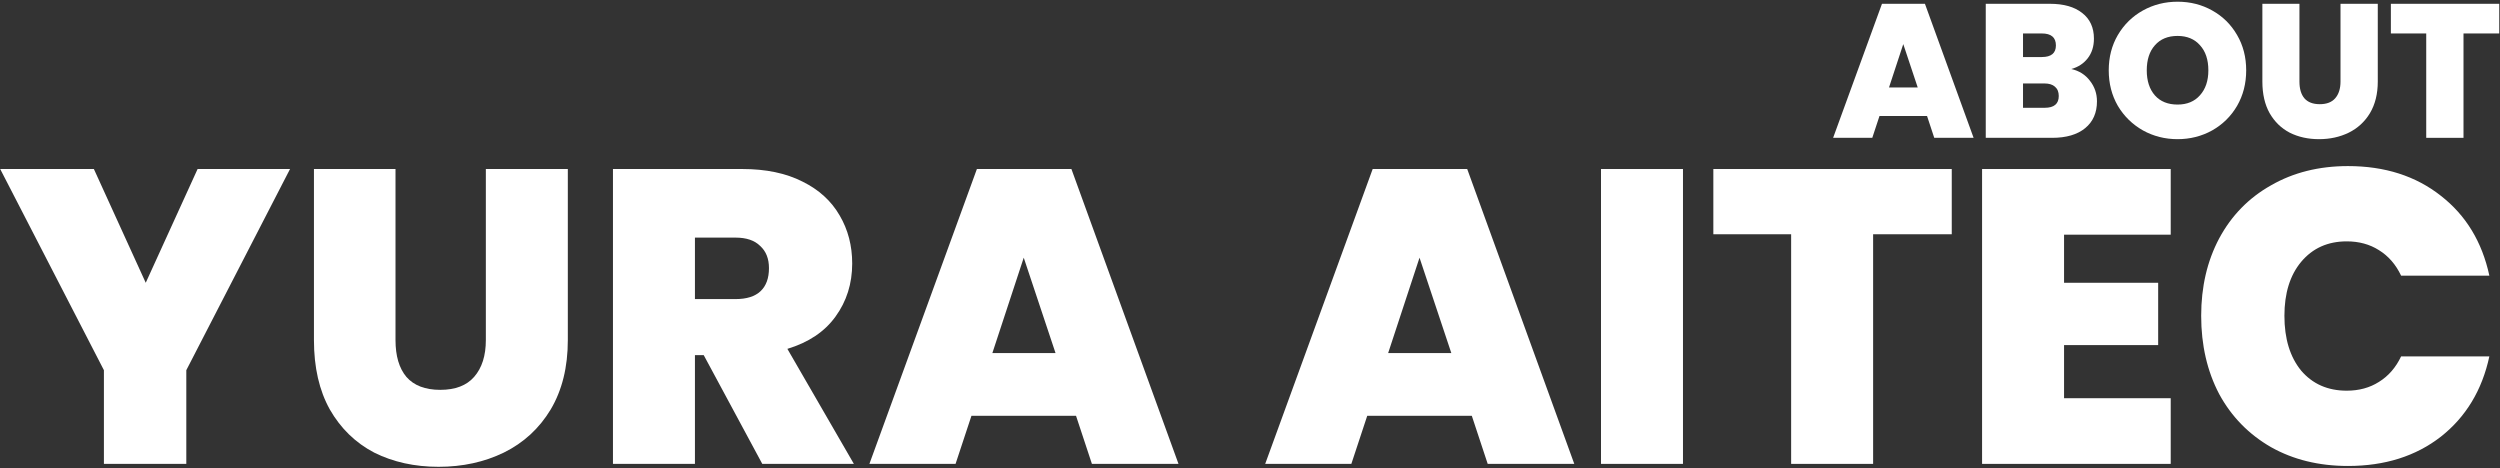 <svg width="1052" height="197" viewBox="0 0 1052 197" fill="none" xmlns="http://www.w3.org/2000/svg">
<rect x="0" y="0" width="1052" height="197" fill="#333333" stroke="none"/>
<path d="M1051.68 1.6V14.08H1036.64V58H1020.96V14.08H1006.08V1.6H1051.68Z" fill="white"/>
<path d="M967.606 1.6V34.32C967.606 37.36 968.299 39.707 969.686 41.36C971.126 43.013 973.286 43.84 976.166 43.84C979.046 43.84 981.206 43.013 982.646 41.36C984.139 39.653 984.886 37.307 984.886 34.32V1.6H1000.57V34.32C1000.57 39.493 999.472 43.92 997.286 47.6C995.099 51.227 992.112 53.973 988.326 55.84C984.592 57.653 980.432 58.56 975.846 58.56C971.259 58.56 967.152 57.653 963.526 55.84C959.952 53.973 957.126 51.227 955.046 47.6C953.019 43.973 952.006 39.547 952.006 34.32V1.6H967.606Z" fill="white"/>
<path d="M916.317 58.56C911.037 58.56 906.184 57.333 901.757 54.88C897.33 52.373 893.81 48.933 891.197 44.56C888.637 40.133 887.357 35.147 887.357 29.6C887.357 24.053 888.637 19.093 891.197 14.72C893.81 10.293 897.33 6.853 901.757 4.4C906.184 1.947 911.037 0.72 916.317 0.72C921.65 0.72 926.504 1.947 930.877 4.4C935.304 6.853 938.797 10.293 941.357 14.72C943.917 19.093 945.197 24.053 945.197 29.6C945.197 35.147 943.917 40.133 941.357 44.56C938.797 48.933 935.304 52.373 930.877 54.88C926.45 57.333 921.597 58.56 916.317 58.56ZM916.317 44C920.317 44 923.464 42.693 925.757 40.08C928.104 37.467 929.277 33.973 929.277 29.6C929.277 25.12 928.104 21.6 925.757 19.04C923.464 16.427 920.317 15.12 916.317 15.12C912.264 15.12 909.09 16.427 906.797 19.04C904.504 21.6 903.357 25.12 903.357 29.6C903.357 34.027 904.504 37.547 906.797 40.16C909.09 42.72 912.264 44 916.317 44Z" fill="white"/>
<path d="M871.605 29.04C874.912 29.787 877.525 31.44 879.445 34C881.418 36.507 882.405 39.387 882.405 42.64C882.405 47.44 880.752 51.2 877.445 53.92C874.138 56.64 869.498 58 863.525 58H835.605V1.6H862.645C868.405 1.6 872.912 2.88 876.165 5.44C879.472 8 881.125 11.6 881.125 16.24C881.125 19.547 880.245 22.32 878.485 24.56C876.778 26.747 874.485 28.24 871.605 29.04ZM851.285 24H859.205C863.152 24 865.125 22.373 865.125 19.12C865.125 15.76 863.152 14.08 859.205 14.08H851.285V24ZM860.405 45.36C864.352 45.36 866.325 43.707 866.325 40.4C866.325 38.693 865.792 37.387 864.725 36.48C863.712 35.573 862.245 35.12 860.325 35.12H851.285V45.36H860.405Z" fill="white"/>
<path d="M810.894 48.8H790.894L787.854 58H771.374L791.934 1.6H810.014L830.494 58H813.934L810.894 48.8ZM806.974 36.8L800.894 18.56L794.894 36.8H806.974Z" fill="white"/>
<path d="M926.257 132.896C926.257 120.693 928.78 109.84 933.825 100.336C938.988 90.715 946.262 83.264 955.649 77.984C965.036 72.587 975.83 69.888 988.033 69.888C1003.52 69.888 1016.55 74.053 1027.11 82.384C1037.67 90.597 1044.47 101.803 1047.52 116H1010.39C1008.16 111.307 1005.05 107.728 1001.06 105.264C997.185 102.8 992.668 101.568 987.505 101.568C979.526 101.568 973.132 104.443 968.321 110.192C963.628 115.824 961.281 123.392 961.281 132.896C961.281 142.517 963.628 150.203 968.321 155.952C973.132 161.584 979.526 164.4 987.505 164.4C992.668 164.4 997.185 163.168 1001.06 160.704C1005.05 158.24 1008.16 154.661 1010.39 149.968H1047.52C1044.47 164.165 1037.67 175.429 1027.11 183.76C1016.55 191.973 1003.52 196.08 988.033 196.08C975.83 196.08 965.036 193.44 955.649 188.16C946.262 182.763 938.988 175.312 933.825 165.808C928.78 156.187 926.257 145.216 926.257 132.896Z" fill="white"/>
<path d="M868.555 98.752V118.992H908.155V145.216H868.555V167.568H913.435V195.2H834.059V71.12H913.435V98.752H868.555Z" fill="white"/>
<path d="M821.296 71.12V98.576H788.208V195.2H753.712V98.576H720.976V71.12H821.296Z" fill="white"/>
<path d="M708.196 71.12V195.2H673.7V71.12H708.196Z" fill="white"/>
<path d="M619.336 174.96H575.336L568.648 195.2H532.392L577.624 71.12H617.4L662.456 195.2H626.024L619.336 174.96ZM610.712 148.56L597.336 108.432L584.136 148.56H610.712Z" fill="white"/>
<path d="M452.789 174.96H408.789L402.101 195.2H365.845L411.077 71.12H450.853L495.909 195.2H459.477L452.789 174.96ZM444.165 148.56L430.789 108.432L417.589 148.56H444.165Z" fill="white"/>
<path d="M320.766 195.2L296.126 149.44H292.43V195.2H257.934V71.12H312.318C322.291 71.12 330.739 72.88 337.662 76.4C344.585 79.803 349.806 84.555 353.326 90.656C356.846 96.64 358.606 103.387 358.606 110.896C358.606 119.344 356.259 126.795 351.566 133.248C346.99 139.584 340.243 144.101 331.326 146.8L359.31 195.2H320.766ZM292.43 125.856H309.502C314.195 125.856 317.715 124.741 320.062 122.512C322.409 120.283 323.582 117.056 323.582 112.832C323.582 108.843 322.35 105.733 319.886 103.504C317.539 101.157 314.078 99.984 309.502 99.984H292.43V125.856Z" fill="white"/>
<path d="M166.429 71.12V143.104C166.429 149.792 167.955 154.955 171.005 158.592C174.173 162.229 178.925 164.048 185.261 164.048C191.597 164.048 196.349 162.229 199.517 158.592C202.803 154.837 204.445 149.675 204.445 143.104V71.12H238.941V143.104C238.941 154.485 236.536 164.224 231.725 172.32C226.915 180.299 220.344 186.341 212.013 190.448C203.8 194.437 194.648 196.432 184.557 196.432C174.467 196.432 165.432 194.437 157.453 190.448C149.592 186.341 143.373 180.299 138.797 172.32C134.339 164.341 132.109 154.603 132.109 143.104V71.12H166.429Z" fill="white"/>
<path d="M122.047 71.12L78.399 155.776V195.2H43.727V155.776L0.079 71.12H39.503L61.327 118.992L83.151 71.12H122.047Z" fill="white"/>
</svg>
